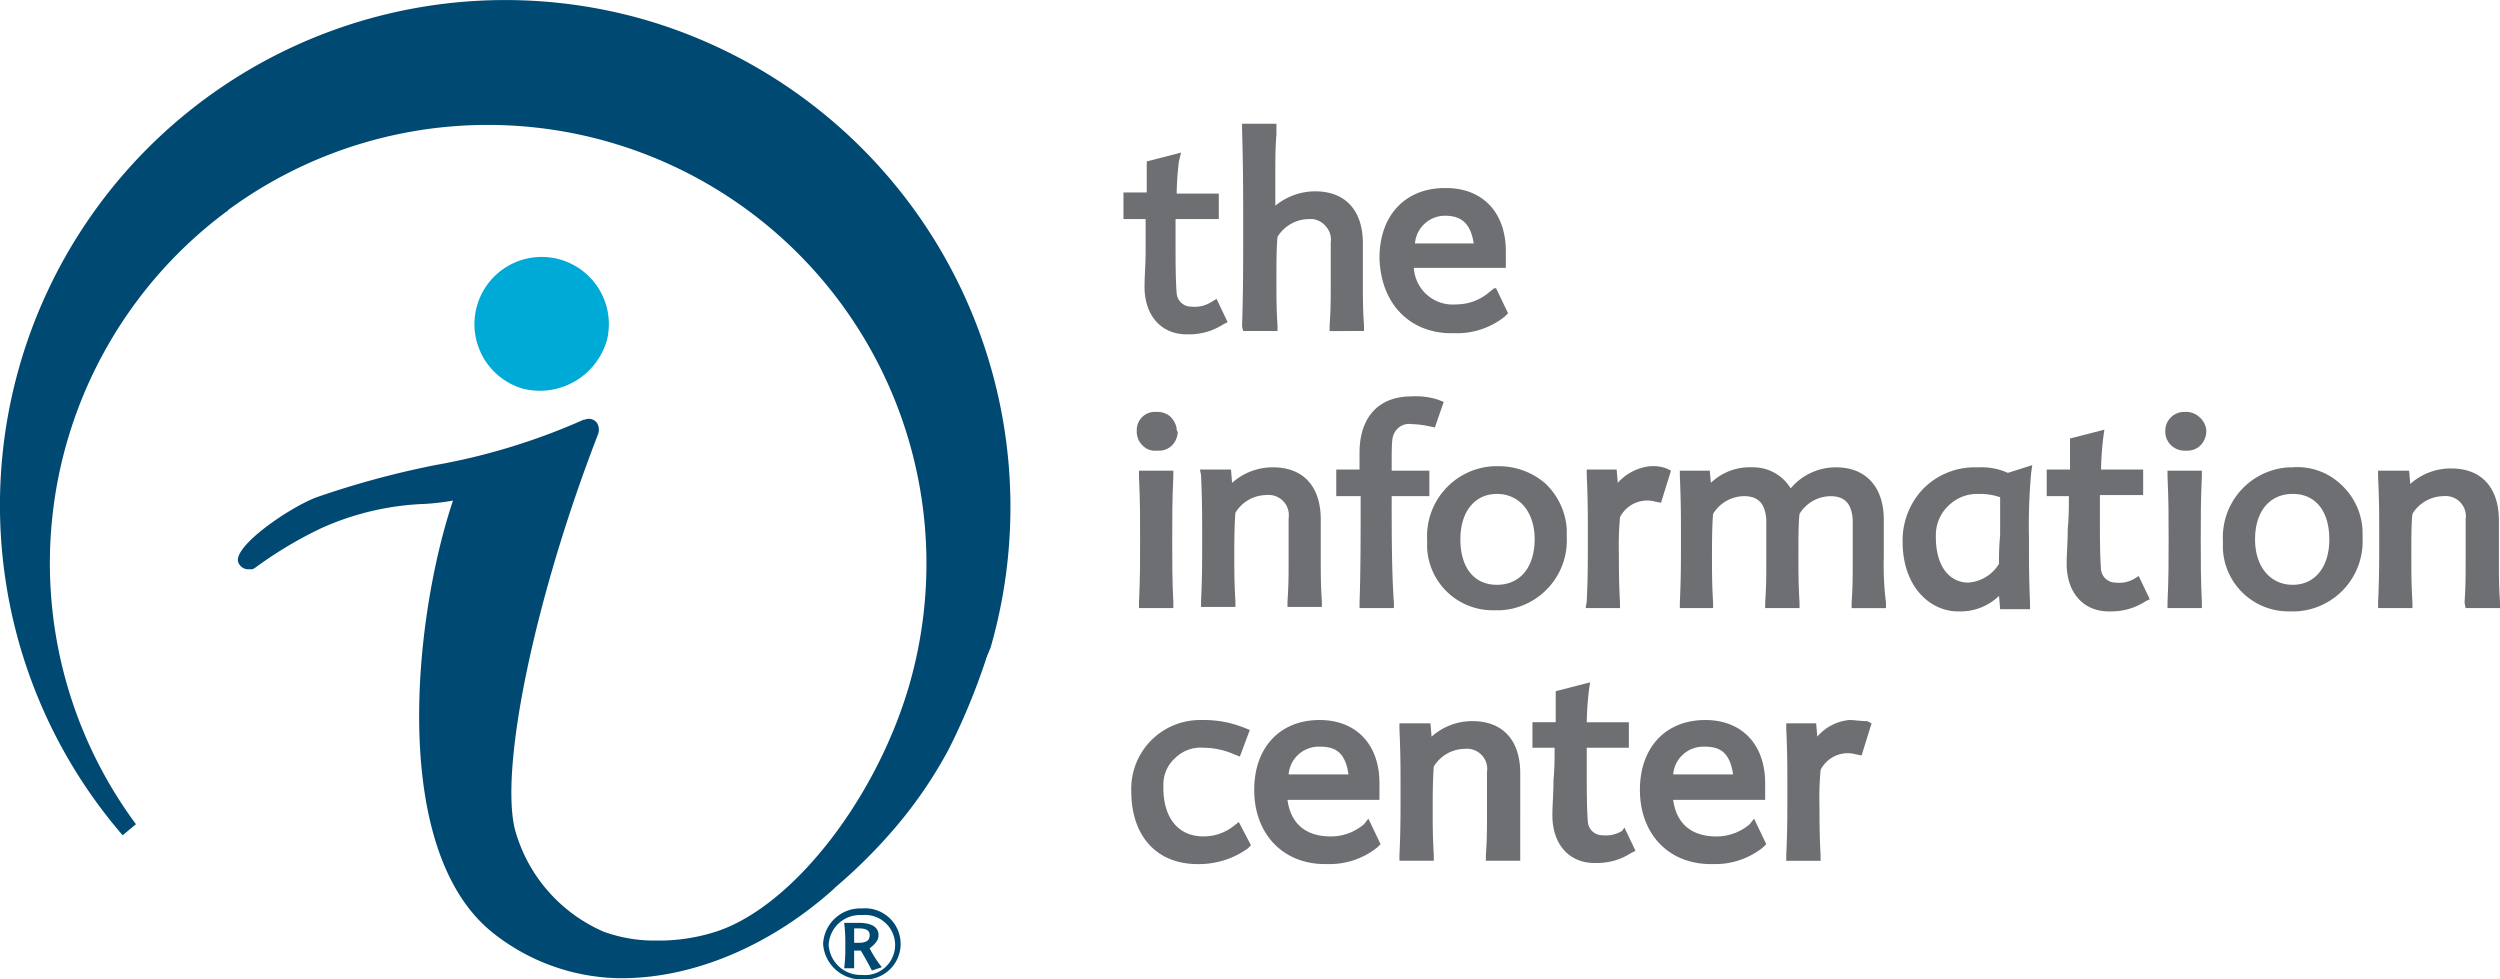 <svg xmlns="http://www.w3.org/2000/svg" width="254.25" height="99.601" viewBox="0 0 254.25 99.601"><g id="the-information-center-logo" transform="translate(-0.433 -0.235)"><g id="Group_45" data-name="Group 45" transform="translate(114.69 12.82)"><path id="Path_29" data-name="Path 29" d="M104.054,24.032c0,1.353-.113,2.592-.113,3.607,0,2.931,1.691,4.847,4.283,4.847h.225a6.328,6.328,0,0,0,3.494-1.014l.451-.225-1.127-2.367-.564.338a3.186,3.186,0,0,1-2.029.451h0a1.471,1.471,0,0,1-1.465-1.353c-.113-1.465-.113-3.381-.113-5.41V20.763h4.4V18.17H107.21a31.842,31.842,0,0,1,.225-3.269l.225-.9-3.494.9v3.156H101.8v2.705h2.254Z" transform="translate(-101.8 -11.069)" fill="#6d6f72"></path><path id="Path_30" data-name="Path 30" d="M112.613,32.478h3.494v-.564c-.113-1.578-.113-2.931-.113-4.847,0-1.353,0-3.043.113-4.17a3.783,3.783,0,0,1,3.269-1.8h.338a2.091,2.091,0,0,1,1.353.789,2.02,2.02,0,0,1,.451,1.578v4.17c0,1.691,0,2.592-.113,4.283v.564H124.9v-.564c-.113-1.691-.113-2.705-.113-4.4V23.573c0-3.381-1.8-5.3-4.847-5.3a6.382,6.382,0,0,0-4.058,1.465V16.472c0-1.127,0-2.705.113-3.945V11.4H112.5v.564c.113,3.945.113,6.2.113,10.37,0,3.832,0,5.974-.113,9.694Z" transform="translate(-100.439 -11.4)" fill="#6d6f72"></path><path id="Path_31" data-name="Path 31" d="M132.227,31.966h.451a7.776,7.776,0,0,0,4.96-1.691l.338-.338-1.24-2.592-.113.113v-.113l-.564.451a5.2,5.2,0,0,1-3.381,1.24,3.959,3.959,0,0,1-4.283-3.72h9.355V23.625c0-3.945-2.367-6.425-6.087-6.425h-.113c-4.058,0-6.65,2.818-6.65,7.1C125.013,28.922,127.943,31.966,132.227,31.966Zm-.676-11.948c1.465,0,2.592.564,2.931,2.818h-5.974A3.067,3.067,0,0,1,131.55,20.018Z" transform="translate(-98.863 -10.662)" fill="#6d6f72"></path><path id="Path_32" data-name="Path 32" d="M107.058,39.091a2.227,2.227,0,0,0-.676-1.24,1.968,1.968,0,0,0-1.353-.451h-.113A1.834,1.834,0,0,0,103,39.316v.225a1.965,1.965,0,0,0,.676,1.353,1.7,1.7,0,0,0,1.24.451h.338a1.867,1.867,0,0,0,1.353-.564,2.08,2.08,0,0,0,.564-1.353A.414.414,0,0,1,107.058,39.091Zm-.564.113Z" transform="translate(-101.647 -8.094)" fill="#6d6f72"></path><path id="Path_33" data-name="Path 33" d="M103.2,56.677h3.494v-.564c-.113-2.367-.113-3.832-.113-6.2v-.225c0-2.705,0-3.832.113-6.425V42.7H103.2v.564c.113,2.705.113,3.72.113,6.425,0,2.48,0,3.945-.113,6.425Z" transform="translate(-101.622 -7.42)" fill="#6d6f72"></path><path id="Path_34" data-name="Path 34" d="M108.813,43.189c.113,2.705.113,3.72.113,6.425,0,2.48,0,3.945-.113,6.425V56.6h3.494v-.564c-.113-1.916-.113-3.043-.113-4.847,0-.789,0-2.818.113-4.17a3.736,3.736,0,0,1,3.156-1.8,2.059,2.059,0,0,1,2.254,2.367v4.17c0,1.691,0,2.592-.113,4.283V56.6H121.1v-.564c-.113-1.691-.113-2.705-.113-4.4V47.7c0-3.381-1.8-5.3-4.847-5.3a6.187,6.187,0,0,0-4.17,1.578l-.113-1.353H108.7Z" transform="translate(-100.923 -7.458)" fill="#6d6f72"></path><path id="Path_35" data-name="Path 35" d="M126.636,46.148h3.832V43.555h-3.832c0-3.043,0-3.381.338-3.945a1.677,1.677,0,0,1,1.691-.789,9.865,9.865,0,0,1,1.8.225l.564.113.9-2.592-.564-.225A7.445,7.445,0,0,0,128.665,36c-3.381,0-5.3,2.142-5.3,5.749v1.691H121v2.705h2.48c0,3.72,0,7.89-.113,10.821v.564h3.494v-.564C126.636,53.925,126.636,49.755,126.636,46.148Z" transform="translate(-99.359 -8.275)" fill="#6d6f72"></path><path id="Path_36" data-name="Path 36" d="M136.3,42.3h-.338a7.12,7.12,0,0,0-6.763,7.439v.9a6.671,6.671,0,0,0,6.65,6.312h.789a7.12,7.12,0,0,0,6.763-7.439v-.789a6.985,6.985,0,0,0-2.254-4.734A7.258,7.258,0,0,0,136.3,42.3Zm3.832,7.439c0,2.818-1.465,4.621-3.832,4.621s-3.72-1.8-3.72-4.621,1.465-4.621,3.72-4.621S140.135,46.921,140.135,49.739Z" transform="translate(-98.317 -7.471)" fill="#6d6f72"></path><path id="Path_37" data-name="Path 37" d="M143.5,56.728h3.494v-.564c-.113-1.916-.113-3.832-.113-4.847a33.063,33.063,0,0,1,.113-3.832,3.114,3.114,0,0,1,2.592-1.691h0a3.12,3.12,0,0,1,1.014.113l.564.113,1.014-3.269-.451-.225a3.836,3.836,0,0,0-1.578-.225h-.113a5.142,5.142,0,0,0-3.269,1.691l-.113-1.353h-3.043V43.2c.113,2.48.113,3.72.113,6.425,0,2.48,0,4.058-.113,6.425Z" transform="translate(-96.497 -7.471)" fill="#6d6f72"></path><path id="Path_38" data-name="Path 38" d="M172.74,51.644V47.7c0-3.269-1.8-5.3-4.847-5.3a6,6,0,0,0-4.621,2.142,4.45,4.45,0,0,0-3.945-2.142,5.688,5.688,0,0,0-4.17,1.578l-.113-1.24H152V43.3c.113,2.705.113,3.72.113,6.425,0,2.48,0,3.945-.113,6.425v.564h3.381v-.564c-.113-1.916-.113-3.043-.113-4.847,0-.789,0-2.931.113-4.17a3.736,3.736,0,0,1,3.156-1.8c1.465,0,2.142.789,2.254,2.367v4.17c0,1.691,0,2.592-.113,4.283v.564h3.494v-.564c-.113-1.916-.113-3.043-.113-4.847,0-1.691,0-3.269.113-4.17a3.736,3.736,0,0,1,3.156-1.8c1.465,0,2.142.789,2.254,2.367v4.17c0,1.465,0,2.818-.113,4.283v.564h3.494v-.564A30.208,30.208,0,0,1,172.74,51.644Z" transform="translate(-95.417 -7.459)" fill="#6d6f72"></path><path id="Path_39" data-name="Path 39" d="M179.877,42.425h-.564a7.338,7.338,0,0,0-5.185,2.254,7.6,7.6,0,0,0-2.029,5.3c0,4.621,2.818,7.1,5.636,7.1h.225a5.632,5.632,0,0,0,3.945-1.578l.113,1.353h3.043V56.29c-.113-2.818-.113-3.945-.113-6.763a60.157,60.157,0,0,1,.225-6.538l.113-.789-2.48.789A6.484,6.484,0,0,0,179.877,42.425Zm2.029,9.806a3.958,3.958,0,0,1-3.156,1.916h-.113c-1.916-.113-3.156-1.8-3.156-4.621V49.3a4.093,4.093,0,0,1,1.24-2.931,4.162,4.162,0,0,1,3.043-1.24h.225a6.383,6.383,0,0,1,2.029.338V49.3A26.473,26.473,0,0,0,181.906,52.232Z" transform="translate(-92.861 -7.483)" fill="#6d6f72"></path><path id="Path_40" data-name="Path 40" d="M194.117,54.1a3.031,3.031,0,0,1-2.029.451h0a1.471,1.471,0,0,1-1.465-1.353c-.113-1.465-.113-3.381-.113-5.41V45.65h4.4V43.058h-4.283a31.849,31.849,0,0,1,.225-3.269l.113-.789-3.494.9v3.156H185.1v2.705h2.254c0,1.014,0,2.142-.113,3.269,0,1.353-.113,2.592-.113,3.607,0,2.931,1.691,4.847,4.283,4.847h.225a6.328,6.328,0,0,0,3.494-1.014l.451-.225-1.127-2.367Z" transform="translate(-91.207 -7.89)" fill="#6d6f72"></path><path id="Path_41" data-name="Path 41" d="M199.181,37.851a1.968,1.968,0,0,0-1.353-.451h-.113a1.924,1.924,0,0,0-1.916,1.916v.225a1.955,1.955,0,0,0,1.916,1.8h.338a1.867,1.867,0,0,0,1.353-.564,2.08,2.08,0,0,0,.564-1.353V39.2A2.091,2.091,0,0,0,199.181,37.851Z" transform="translate(-89.847 -8.094)" fill="#6d6f72"></path><path id="Path_42" data-name="Path 42" d="M199.381,49.8v-.113c0-2.705,0-3.832.113-6.425V42.7H196v.564c.113,2.705.113,3.72.113,6.425,0,2.48,0,3.945-.113,6.425v.564h3.494v-.564C199.381,53.633,199.381,52.168,199.381,49.8Z" transform="translate(-89.821 -7.42)" fill="#6d6f72"></path><path id="Path_43" data-name="Path 43" d="M212.949,44.092A6.428,6.428,0,0,0,208.1,42.4h-.338A7.12,7.12,0,0,0,201,49.841v.9a6.67,6.67,0,0,0,6.65,6.312h.789a7.12,7.12,0,0,0,6.763-7.439v-.789A6.762,6.762,0,0,0,212.949,44.092Zm-1.127,5.636c0,2.818-1.465,4.621-3.72,4.621s-3.832-1.8-3.832-4.621,1.465-4.621,3.832-4.621S211.822,46.91,211.822,49.728Z" transform="translate(-89.187 -7.46)" fill="#6d6f72"></path><path id="Path_44" data-name="Path 44" d="M223.9,56.7H227.4v-.564c-.113-1.691-.113-2.705-.113-4.4V47.8c0-3.381-1.8-5.3-4.847-5.3a6.187,6.187,0,0,0-4.17,1.578l-.113-1.353H215v.564c.113,2.705.113,3.72.113,6.425,0,2.48,0,3.945-.113,6.425V56.7h3.494v-.564c-.113-1.916-.113-3.043-.113-4.847,0-1.691,0-3.269.113-4.17a3.736,3.736,0,0,1,3.156-1.8,2.059,2.059,0,0,1,2.254,2.367v4.17c0,1.691,0,2.592-.113,4.283Z" transform="translate(-87.405 -7.445)" fill="#6d6f72"></path><path id="Path_45" data-name="Path 45" d="M112.87,76.021a4.946,4.946,0,0,1-3.043,1.014c-2.48,0-4.058-1.8-4.058-4.96h0v-.338a3.6,3.6,0,0,1,1.24-2.705,3.649,3.649,0,0,1,2.818-1.014,7.956,7.956,0,0,1,3.156.676l.564.225,1.014-2.705L114,65.989a10.945,10.945,0,0,0-4.17-.789h-.338a7,7,0,0,0-6.988,7.214c0,4.621,2.592,7.439,6.763,7.439h.225a8.565,8.565,0,0,0,4.847-1.578l.338-.338-1.24-2.367Z" transform="translate(-101.711 -4.559)" fill="#6d6f72"></path><path id="Path_46" data-name="Path 46" d="M124.759,75.8a5.2,5.2,0,0,1-3.381,1.24c-2.48,0-4.058-1.24-4.4-3.72h9.355V71.625c0-3.945-2.367-6.425-6.087-6.425-4.058,0-6.65,2.818-6.65,7.1,0,4.509,2.931,7.552,7.214,7.552h.338a7.776,7.776,0,0,0,4.96-1.691l.338-.338-1.24-2.592Zm-1.578-5.072h-6.087a3.076,3.076,0,0,1,3.156-2.818h0C121.716,67.905,122.843,68.356,123.181,70.723Z" transform="translate(-100.299 -4.559)" fill="#6d6f72"></path><path id="Path_47" data-name="Path 47" d="M138.986,74.543V70.6c0-3.381-1.8-5.3-4.847-5.3a6.187,6.187,0,0,0-4.17,1.578l-.113-1.353H126.7v.564c.113,2.705.113,3.72.113,6.425,0,2.48,0,3.945-.113,6.425V79.5h3.494v-.564c-.113-1.916-.113-3.043-.113-4.847,0-.789,0-2.818.113-4.17a3.736,3.736,0,0,1,3.156-1.8,2.059,2.059,0,0,1,2.254,2.367v4.17c0,1.691,0,2.592-.113,4.283V79.5h3.494v-4.96Z" transform="translate(-98.634 -4.546)" fill="#6d6f72"></path><path id="Path_48" data-name="Path 48" d="M147.83,76.9a3.186,3.186,0,0,1-2.029.451h0A1.471,1.471,0,0,1,144.336,76c-.113-1.465-.113-3.381-.113-5.41V68.45h4.283V65.858h-4.283a31.849,31.849,0,0,1,.225-3.269l.113-.789-3.494.9v3.156H138.7V68.45h2.254c0,1.014,0,2.142-.113,3.269,0,1.353-.113,2.592-.113,3.607,0,2.931,1.691,4.847,4.283,4.847h.225a6.328,6.328,0,0,0,3.494-1.014l.451-.225-1.127-2.367Z" transform="translate(-97.108 -4.991)" fill="#6d6f72"></path><path id="Path_49" data-name="Path 49" d="M159.559,75.8a5.2,5.2,0,0,1-3.381,1.24c-2.48,0-4.058-1.24-4.4-3.72h9.355V71.625c0-3.945-2.367-6.425-6.087-6.425-4.058,0-6.65,2.818-6.65,7.1,0,4.509,2.931,7.552,7.214,7.552h.338a7.775,7.775,0,0,0,4.959-1.691l.338-.338-1.24-2.592Zm-1.691-5.072h-6.087a3.076,3.076,0,0,1,3.156-2.818h0C156.4,67.905,157.53,68.356,157.868,70.723Z" transform="translate(-95.874 -4.559)" fill="#6d6f72"></path><path id="Path_50" data-name="Path 50" d="M168.025,65.2h0a4.88,4.88,0,0,0-3.269,1.691l-.113-1.353H161.6V66.1c.113,2.48.113,3.72.113,6.425,0,2.48,0,4.058-.113,6.425v.564h3.494v-.564c-.113-1.916-.113-3.832-.113-4.847a32.013,32.013,0,0,1,.113-3.832,3.114,3.114,0,0,1,2.592-1.691h0a3.121,3.121,0,0,1,1.014.113l.564.113,1.014-3.269-.451-.225C169.039,65.313,168.588,65.2,168.025,65.2Z" transform="translate(-94.196 -4.559)" fill="#6d6f72"></path></g><path id="Path_23" d="M56.72,31.851a6.835,6.835,0,1,0-8.566,4.96A7.1,7.1,0,0,0,56.72,31.851Z" transform="translate(5.445 2.949)" fill="#00aad7"></path><g id="Group_46" data-name="Group 46" transform="translate(0.433 0.235)"><path id="Path_51" data-name="Path 51" d="M66.335,2.337A51.379,51.379,0,0,0,12.907,85.183l1.353-1.127A44.6,44.6,0,0,1,23.5,21.724a.11.11,0,0,0,.113-.113A44.61,44.61,0,0,1,92.823,70.192C89.329,81.915,80.65,92.848,72.872,95.1a18.921,18.921,0,0,1-5.636.789,15.154,15.154,0,0,1-5.41-.9,15.923,15.923,0,0,1-9.017-10.37c-1.578-6.312,2.029-23.67,8.454-40.24a1.334,1.334,0,0,0-.113-1.127,1.025,1.025,0,0,0-1.24-.338H59.8a64.98,64.98,0,0,1-15.1,4.621,90.872,90.872,0,0,0-12.061,3.269c-2.705,1.014-8.341,4.847-8,6.538a1.083,1.083,0,0,0,1.014.789H26.1l.225-.113a41.348,41.348,0,0,1,6.763-4.058,28.065,28.065,0,0,1,10.6-2.48,24.011,24.011,0,0,0,2.818-.338C42.552,62.866,39.959,86.649,50.554,95.1a21.181,21.181,0,0,0,12.962,4.621h.113c7.439,0,15.217-3.381,21.529-9.017l.225-.225a53.668,53.668,0,0,0,6.2-6.2,45.109,45.109,0,0,0,5.3-7.777,66.462,66.462,0,0,0,3.832-9.243c0-.113.113-.225.113-.338.113-.225.225-.564.338-.789A51.622,51.622,0,0,0,66.335,2.337Z" transform="translate(-0.433 -0.235)" fill="#004972"></path><path id="Path_52" data-name="Path 52" d="M80.094,84.74c0-.789-.676-1.24-2.029-1.24H76.6a16.649,16.649,0,0,1,.113,2.367,15.108,15.108,0,0,1-.113,2.254h1.014v-1.8h.676c.338.564.789,1.353,1.127,2.029l1.014-.338a11.169,11.169,0,0,1-1.24-1.916C79.756,85.642,80.094,85.3,80.094,84.74Zm-2.029.789h-.451V84.064h.451c.789,0,1.127.225,1.127.676C79.192,85.3,78.854,85.529,78.065,85.529Z" transform="translate(9.253 10.353)" fill="#004972"></path><path id="Path_53" data-name="Path 53" d="M78.645,82.2A3.789,3.789,0,0,0,74.7,85.807a3.863,3.863,0,0,0,3.945,3.607,3.621,3.621,0,1,0,0-7.214Zm0,6.763a3.26,3.26,0,0,1-3.381-3.043,3.189,3.189,0,0,1,3.381-3.043,3.06,3.06,0,1,1,0,6.087Z" transform="translate(9.011 10.187)" fill="#004972"></path></g></g></svg>